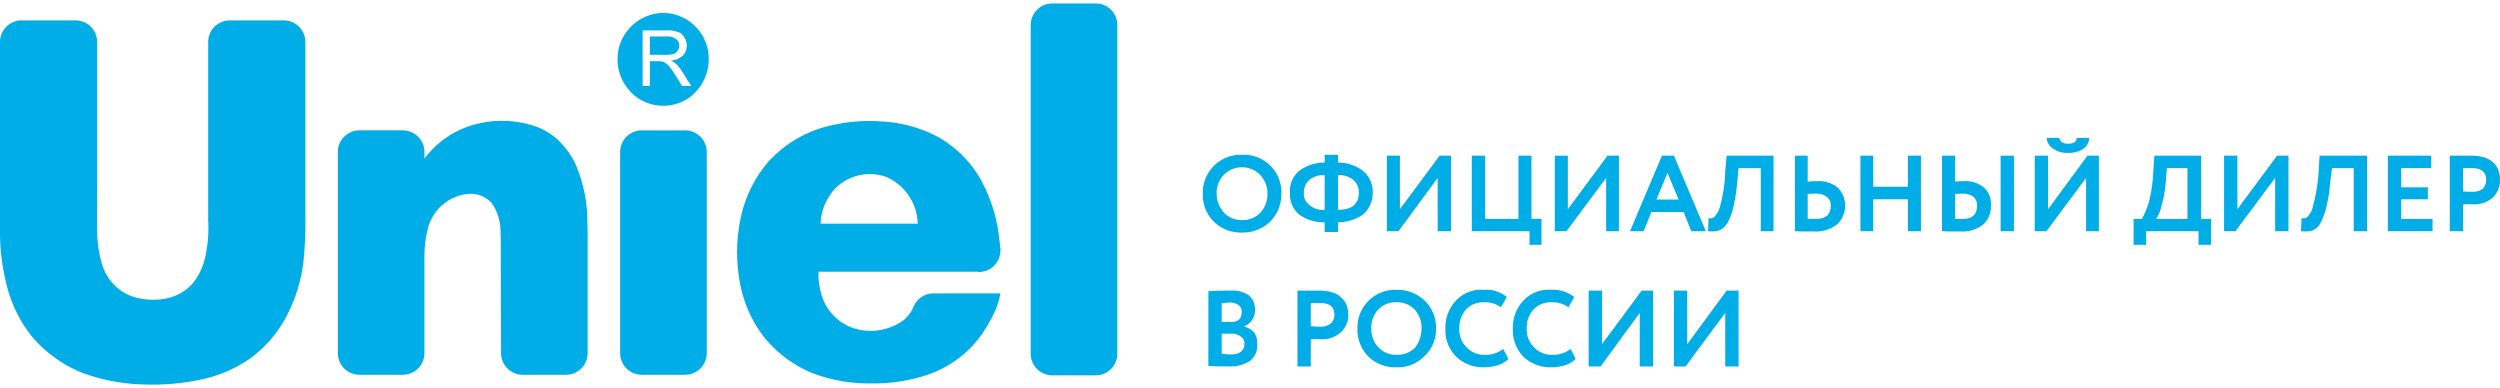 <svg id="Слой_1" data-name="Слой 1" xmlns="http://www.w3.org/2000/svg" viewBox="0 0 257.188 39.22" width="219px" height="34px">
  <defs>
    <style>
      .cls-1, .cls-2 {
        fill: #00ade7;
      }

      .cls-2 {
        fill-rule: evenodd;
      }
    </style>
  </defs>
  <title>uniel_logo</title>
  <g>
    <path class="cls-1" d="M108.262,0h4.454a2.227,2.227,0,0,1,2.227,2.227V36.029a2.229,2.229,0,0,1-2.229,2.229H108.261a2.227,2.227,0,0,1-2.227-2.227V2.229A2.229,2.229,0,0,1,108.262,0Z"/>
    <path class="cls-1" d="M66.026,13.057h4.454a2.227,2.227,0,0,1,2.227,2.227V35.971A2.229,2.229,0,0,1,70.478,38.2H66.025a2.227,2.227,0,0,1-2.227-2.227V15.286A2.229,2.229,0,0,1,66.026,13.057Z"/>
    <path class="cls-1" d="M60.456,23.857c0-.543-.029-1.086-.029-1.6A14.81,14.81,0,0,0,59.142,16.4a8.424,8.424,0,0,0-1.885-2.486,6.781,6.781,0,0,0-2.684-1.429,10.726,10.726,0,0,0-5.854,0,9.528,9.528,0,0,0-5.055,3.486v-.686a2.231,2.231,0,0,0-2.227-2.229h-4.455a2.231,2.231,0,0,0-2.227,2.229V35.971A2.231,2.231,0,0,0,36.982,38.2h4.455a2.231,2.231,0,0,0,2.227-2.229v-10.2a11.816,11.816,0,0,1,.314-2.457A4.731,4.731,0,0,1,48.119,19.6a2.888,2.888,0,0,1,2.513,1,5.164,5.164,0,0,1,.857,2.714c.029.657.029,1.286.029,1.914,0,1.286.029,10.743.029,10.743A2.231,2.231,0,0,0,53.774,38.2h4.455A2.231,2.231,0,0,0,60.456,35.971V23.857Z"/>
    <path class="cls-1" d="M72.707,4.314A4.749,4.749,0,0,0,68.224.971a4.804,4.804,0,0,0-4.484,3.343,4.856,4.856,0,0,0,1.856,5.4A4.675,4.675,0,0,0,71.022,9.6a4.934,4.934,0,0,0,1.685-5.286ZM70.165,8.486l-.742-1.2c-.228-.343-.428-.6-.543-.771a2.162,2.162,0,0,0-.4-.371.965.965,0,0,0-.343-.171c-.086,0-.228-.029-.428-.029H66.853V8.486h-.742V2.771h2.513a2.902,2.902,0,0,1,1.142.171,1.072,1.072,0,0,1,.628.543,1.538,1.538,0,0,1-.143,1.886,2.135,2.135,0,0,1-1.228.514,3.11,3.11,0,0,1,.485.286,4.565,4.565,0,0,1,.628.771l.971,1.543Z"/>
    <path class="cls-1" d="M69.709,4.857a.922.922,0,0,0,.171-.514.813.813,0,0,0-.314-.657A1.341,1.341,0,0,0,68.652,3.4H66.853V5.286H68.452A3.049,3.049,0,0,0,69.28,5.2a.883.883,0,0,0,.428-.343Z"/>
    <path class="cls-1" d="M31.413,3.971a2.231,2.231,0,0,0-2.227-2.229H23.645A2.231,2.231,0,0,0,21.418,3.971V7.2h0V22.286a13.985,13.985,0,0,1-.371,4.086,6.547,6.547,0,0,1-1.199,2.4,4.907,4.907,0,0,1-2.456,1.514,6.88,6.88,0,0,1-2.856.086A4.899,4.899,0,0,1,11.937,29.143a5.2,5.2,0,0,1-1.485-2.457A12.399,12.399,0,0,1,9.995,23.6c-.029-1.629,0-3.229,0-4.857V7.2h0V3.971A2.231,2.231,0,0,0,7.768,1.743H2.227A2.231,2.231,0,0,0,0,3.971v7.314H0V23.457a22.109,22.109,0,0,0,.628,5.286A13.631,13.631,0,0,0,3.398,34.4a13.391,13.391,0,0,0,5.14,3.629A19.917,19.917,0,0,0,14.878,39.2a23.936,23.936,0,0,0,5.54-.457A13.84,13.84,0,0,0,25.616,36.6a12.548,12.548,0,0,0,3.798-4.314,15.927,15.927,0,0,0,1.828-6,38.272,38.272,0,0,0,.171-4.429V3.971Z"/>
    <path class="cls-1" d="M96.067,29.829h-.029A2.226,2.226,0,0,0,93.982,31.2h-.029a.727.727,0,0,1-.057.2,3.843,3.843,0,0,1-.885,1.143,5.786,5.786,0,0,1-5.312.829,5.149,5.149,0,0,1-3.227-3.543,8.479,8.479,0,0,1-.228-1.171A4.472,4.472,0,0,1,84.216,27.6h16.42a.1.1,0,0,0,.057.029A2.231,2.231,0,0,0,102.921,25.4v-.171h0c-.057-.486-.114-.943-.171-1.429a15.942,15.942,0,0,0-2.028-5.971,11.561,11.561,0,0,0-4.369-4.171,13.878,13.878,0,0,0-5.626-1.514,17.164,17.164,0,0,0-6.368.714,12.297,12.297,0,0,0-5.312,3.429,12.877,12.877,0,0,0-2.827,5.686,16.924,16.924,0,0,0-.171,6.343A12.976,12.976,0,0,0,78.504,34.2,12.564,12.564,0,0,0,83.502,38a16.388,16.388,0,0,0,6.197,1.086,17.262,17.262,0,0,0,5.883-.943,11.275,11.275,0,0,0,6.226-5.429,8.764,8.764,0,0,0,1.114-2.886Zm-10.138-10.8a5.002,5.002,0,0,1,5.34-1.143,5.402,5.402,0,0,1,3.141,4.771H84.416a5.607,5.607,0,0,1,1.514-3.629Z"/>
    <path class="cls-2" d="M177.484,31.829l-4.084,5.514h-1.199v-7.8h1.371v5.514l4.055-5.514h1.228v7.8H177.484Zm79.704-13.543v-.171h0v-.029h0a2.993,2.993,0,0,0-.143-.857,1.952,1.952,0,0,0-.485-.8,2.462,2.462,0,0,0-.942-.571,4.792,4.792,0,0,0-1.428-.2h-2.17v7.771h1.371V20.657h1a2.827,2.827,0,0,0,2.085-.714,2.515,2.515,0,0,0,.714-1.657ZM168.688,31.829l-4.027,5.514h-1.228v-7.8h1.371v5.514l4.084-5.514h1.171v7.8h-1.371Zm-7.111,3.714.514,1.029a2.571,2.571,0,0,1-1.028.629,4.967,4.967,0,0,1-1.428.229,4.07,4.07,0,0,1-2.913-1.086,3.914,3.914,0,0,1-1.085-2.914A4.016,4.016,0,0,1,156.694,30.6a3.557,3.557,0,0,1,2.884-1.143,3.512,3.512,0,0,1,2.37.743l-.6,1.057a2.802,2.802,0,0,0-1.771-.514,2.409,2.409,0,0,0-1.799.714,2.807,2.807,0,0,0-.714,1.971A2.543,2.543,0,0,0,157.837,35.4a2.434,2.434,0,0,0,1.885.743,2.841,2.841,0,0,0,1.856-.6Zm-6.939,0,.543,1.029a2.672,2.672,0,0,1-1.057.629,4.815,4.815,0,0,1-1.428.229,4.003,4.003,0,0,1-2.884-1.086,3.829,3.829,0,0,1-1.114-2.914A4.016,4.016,0,0,1,149.755,30.6a3.557,3.557,0,0,1,2.884-1.143,3.371,3.371,0,0,1,2.37.743l-.6,1.057a2.802,2.802,0,0,0-1.771-.514,2.409,2.409,0,0,0-1.799.714,2.807,2.807,0,0,0-.714,1.971A2.543,2.543,0,0,0,150.897,35.4a2.434,2.434,0,0,0,1.885.743,2.841,2.841,0,0,0,1.856-.6Zm-13.565-2.114A2.786,2.786,0,0,0,141.816,35.4a2.413,2.413,0,0,0,1.856.743A2.536,2.536,0,0,0,145.585,35.4a3.272,3.272,0,0,0,.657-1.971,2.738,2.738,0,0,0-.714-1.943,2.475,2.475,0,0,0-1.856-.743,2.434,2.434,0,0,0-1.885.743,2.738,2.738,0,0,0-.714,1.943Zm-1.428,0a3.89,3.89,0,0,1,3.798-3.971h.228a4.059,4.059,0,0,1,2.856,1.086,3.8,3.8,0,0,1,1.199,2.886,3.697,3.697,0,0,1-1.199,2.857,3.788,3.788,0,0,1-2.856,1.143,4.003,4.003,0,0,1-2.884-1.086,3.962,3.962,0,0,1-1.142-2.914Zm-3.798-2.6h-.999V33.2c.314.029.628.057.942.057a1.74,1.74,0,0,0,1.057-.286,1.135,1.135,0,0,0,.428-.943c0-.829-.485-1.2-1.428-1.2Zm-.999,3.714v2.8h-1.371v-7.8h2.227a4.792,4.792,0,0,1,1.428.2,1.835,1.835,0,0,1,.885.571,1.904,1.904,0,0,1,.543.8,3.221,3.221,0,0,1,.143.914,2.321,2.321,0,0,1-.771,1.8,2.787,2.787,0,0,1-2.085.714Zm-8.31-3.771c-.343,0-.628.057-.857.057v1.943h.914a1.344,1.344,0,0,0,.857-.229,1.079,1.079,0,0,0,.286-.771.854.854,0,0,0-.286-.714,1.452,1.452,0,0,0-.914-.286Zm.086,3.2h-.942v2.086c.343,0,.628.057.914.057.942,0,1.428-.4,1.428-1.143a.815.815,0,0,0-.4-.714,1.381,1.381,0,0,0-1-.286Zm-2.313,3.314V29.6c.8-.057,1.571-.057,2.227-.057a3.095,3.095,0,0,1,1.942.486,1.902,1.902,0,0,1,.628,1.429A1.775,1.775,0,0,1,128.023,33.2v.057a2.01,2.01,0,0,1,1.0.6,1.948,1.948,0,0,1,.314,1.2,2.007,2.007,0,0,1-.742,1.714,3.685,3.685,0,0,1-2.113.571c-.885,0-1.599,0-2.17-.057Zm130.022-20.343h-.942v2.4c.314.029.628.029.942.029a1.74,1.74,0,0,0,1.057-.286,1.271,1.271,0,0,0,.371-.943c0-.8-.485-1.2-1.428-1.2Zm-4.084,6.486h-4.598V15.657h4.455v1.286h-3.084v1.971h2.742v1.229h-2.742v2.029h3.227Zm-6.74,0h-1.371V16.943h-2.227l-.2,1.486a12.636,12.636,0,0,1-.343,2.286,6.188,6.188,0,0,1-.457,1.457,2.358,2.358,0,0,1-.571.914,1.661,1.661,0,0,1-.714.343,4.882,4.882,0,0,1-.914,0l.057-1.343a1.081,1.081,0,0,0,.428,0,.985.985,0,0,0,.343-.343A1.662,1.662,0,0,0,237.911,21a18.584,18.584,0,0,0,.628-3.771l.086-1.571h4.883Zm-9.453-5.486-4.084,5.486h-1.171V15.657h1.371v5.514l4.084-5.514h1.171v7.771h-1.371Zm-11.137-1-.114,1.4a11.438,11.438,0,0,1-.428,2.4,3.669,3.669,0,0,1-.571,1.429h3.227V16.943ZM220.777,24.829h-1.285V22.171h.857a9.044,9.044,0,0,0,.714-1.714,15.438,15.438,0,0,0,.457-3.229l.114-1.571h4.798v6.514h1.028v2.657h-1.285v-1.4H220.777Zm-10.224-11h1.285c.114.429.4.6.914.6.571,0,.885-.171.885-.6h1.285a1.345,1.345,0,0,1-.6,1.114,2.619,2.619,0,0,1-1.571.429,2.352,2.352,0,0,1-1.514-.429,1.39,1.39,0,0,1-.685-1.114Zm4.055,4.114-4.084,5.486h-1.199V15.657h1.371v5.514l4.055-5.514h1.171v7.771h-1.314Zm-14.821-2.286h1.342v2.686a4.18,4.18,0,0,1,.828-.057,3.005,3.005,0,0,1,2.142.657A2.295,2.295,0,0,1,204.813,20.8a2.468,2.468,0,0,1-.8,1.943,3.387,3.387,0,0,1-2.313.714h-1.057c-.343,0-.628-.029-.857-.029Zm2.085,3.914a6.208,6.208,0,0,0-.742.029v2.543a1.508,1.508,0,0,0,.371.029h.371c1,0,1.514-.429,1.514-1.371a1.113,1.113,0,0,0-.371-.914,1.733,1.733,0,0,0-1.142-.314Zm5.312,3.857H205.813V15.657h1.371Zm-9.567,0h-1.342V20.143h-3.57v3.286h-1.314V15.657h1.314v3.2h3.57v-3.2H197.617Zm-12.965-7.771h1.314v2.686a4.91,4.91,0,0,1,.914-.057,3.118,3.118,0,0,1,2.17.657,2.627,2.627,0,0,1-.086,3.8,3.536,3.536,0,0,1-2.37.714h-1.085c-.343,0-.628-.029-.857-.029Zm2.142,3.914a8.022,8.022,0,0,0-.828.029v2.543c.543.029.771.029.771.029,1.085,0,1.599-.429,1.599-1.371a1.014,1.014,0,0,0-.428-.914,1.699,1.699,0,0,0-1.114-.314ZM182.453,23.429h-1.314V16.943h-2.285l-.143,1.486a15.783,15.783,0,0,1-.343,2.286,6.188,6.188,0,0,1-.457,1.457,2.499,2.499,0,0,1-.628.914,1.518,1.518,0,0,1-.714.343,4.292,4.292,0,0,1-.857,0l.057-1.343a.815.815,0,0,0,.371,0,.768.768,0,0,0,.4-.343A2.588,2.588,0,0,0,176.913,21a15.257,15.257,0,0,0,.571-3.771l.143-1.571h4.826Zm-9.767-3.257-1.142-2.743-1.142,2.743Zm-3.598,3.257h-1.399l3.284-7.771h1.228l3.284,7.771H174l-.8-1.971h-3.313Zm-3.855-5.486-4.084,5.486h-1.199V15.657H161.292v5.514l4.084-5.514h1.171v7.771h-1.314Zm-7.882,5.486h-5.94V15.657h1.371v6.514h3.427V15.657h1.342v6.514h1.028v2.657h-1.228Zm-9.453-5.486L143.872,23.429H142.673V15.657h1.342v5.514l4.084-5.514h1.171v7.771H147.899ZM134.134,19.457a1.453,1.453,0,0,0,.571,1.286,2.08,2.08,0,0,0,1.571.486V17.657a2.391,2.391,0,0,0-1.571.486,1.695,1.695,0,0,0-.571,1.314Zm5.654,0a1.695,1.695,0,0,0-.571-1.314,2.391,2.391,0,0,0-1.571-.486v3.571c1.428,0,2.142-.571,2.142-1.771Zm-2.142,4.057h-1.371v-1a4.326,4.326,0,0,1-2.627-.8,2.738,2.738,0,0,1-.942-2.257,2.682,2.682,0,0,1,.942-2.229,4.38,4.38,0,0,1,2.627-.857v-.8h1.371v.8a4.156,4.156,0,0,1,2.57.857,2.779,2.779,0,0,1,1,2.229,2.875,2.875,0,0,1-1,2.257,4.558,4.558,0,0,1-2.57.8Zm-12.48-3.943a2.898,2.898,0,0,0,.742,1.943,2.438,2.438,0,0,0,1.856.771,2.519,2.519,0,0,0,1.913-.771,2.871,2.871,0,0,0,.714-1.943,2.696,2.696,0,0,0-.771-1.943,2.5,2.5,0,0,0-1.856-.771,2.589,2.589,0,0,0-2.599,2.714Zm-1.428,0a3.897,3.897,0,0,1,3.798-4h.228a3.872,3.872,0,0,1,4.055,3.6v.4a3.993,3.993,0,0,1-1.142,2.857,4.075,4.075,0,0,1-2.913,1.143,4.029,4.029,0,0,1-2.884-1.114,3.898,3.898,0,0,1-1.142-2.886Z"/>
  </g>
</svg>
